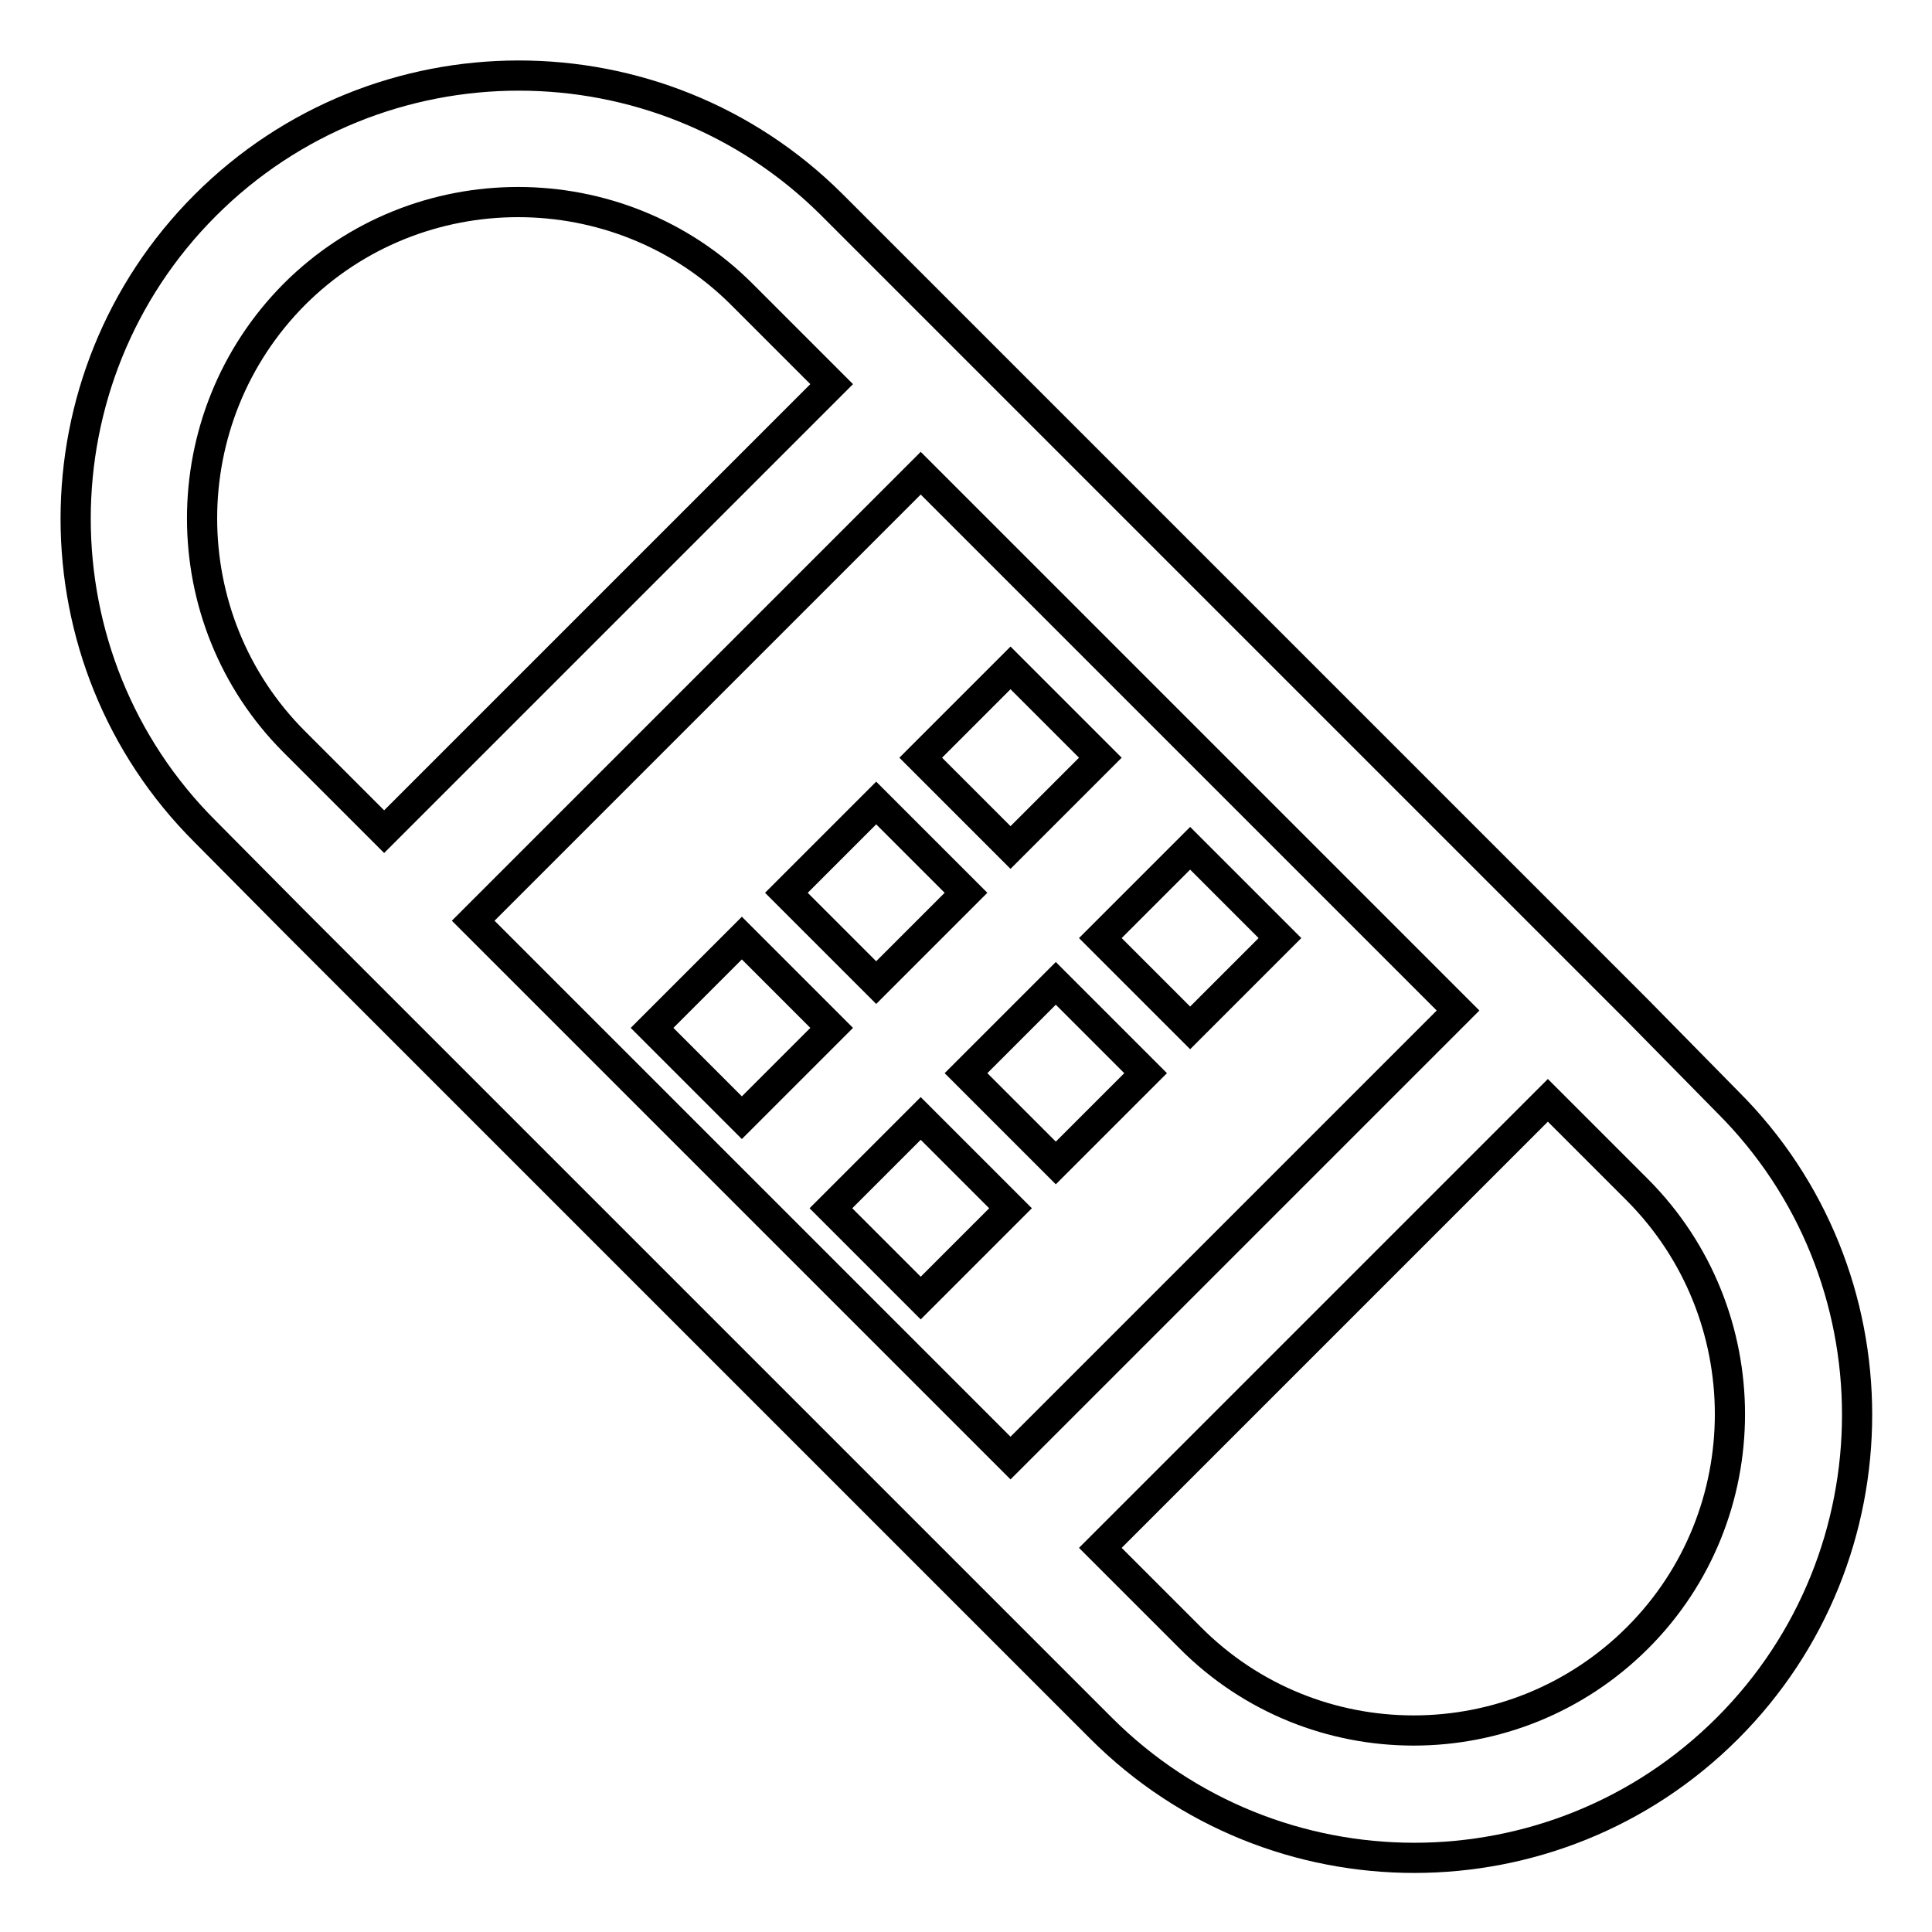 <?xml version="1.0" encoding="utf-8"?>
<!-- Svg Vector Icons : http://www.onlinewebfonts.com/icon -->
<!DOCTYPE svg PUBLIC "-//W3C//DTD SVG 1.1//EN" "http://www.w3.org/Graphics/SVG/1.1/DTD/svg11.dtd">
<svg version="1.1" xmlns="http://www.w3.org/2000/svg" xmlns:xlink="http://www.w3.org/1999/xlink" x="0px" y="0px" viewBox="0 0 256 256" enable-background="new 0 0 256 256" xml:space="preserve">
<g> <path stroke-width="4" fill-opacity="0" stroke="#000000"  d="M98.3,124.3l-11.9,11.9l11.9,11.9l11.9-11.9L98.3,124.3z M116.1,106.4l-11.9,11.9l11.9,11.9l11.9-11.9 L116.1,106.4z M133.9,88.5l-11.9,11.9l11.9,11.9l11.9-11.9L133.9,88.5z M133.9,160.1l-11.9-11.9l-11.9,11.9l11.9,11.9L133.9,160.1z  M139.9,130.3L128,142.2l11.9,11.9l11.9-11.9L139.9,130.3z M157.7,112.4l-11.9,11.9l11.9,11.9l11.9-11.9L157.7,112.4z M27.2,27.2 c-22.9,22.9-22.9,60.2,0,83L39,122.1l11.9,11.9l71.2,71.2l11.9,11.9l11.9,11.9c22.9,22.9,60.1,22.9,83,0c22.9-22.9,22.9-60.2,0-83 L217,133.9l-11.9-11.9l-71.2-71.2L122.1,39l-11.9-11.9C87.3,4.3,50.1,4.3,27.2,27.2L27.2,27.2z M217,157.7 c16.3,16.4,16.3,43,0,59.3c-16.4,16.4-43,16.4-59.3,0l-11.9-11.9l59.3-59.3L217,157.7z M193.2,133.9l-59.3,59.3l-71.2-71.2 l59.3-59.3L193.2,133.9z M50.9,110.2L39,98.3C22.7,82,22.7,55.4,39,39c16.3-16.3,43-16.3,59.3,0l11.9,11.9L50.9,110.2z"/></g>
</svg>